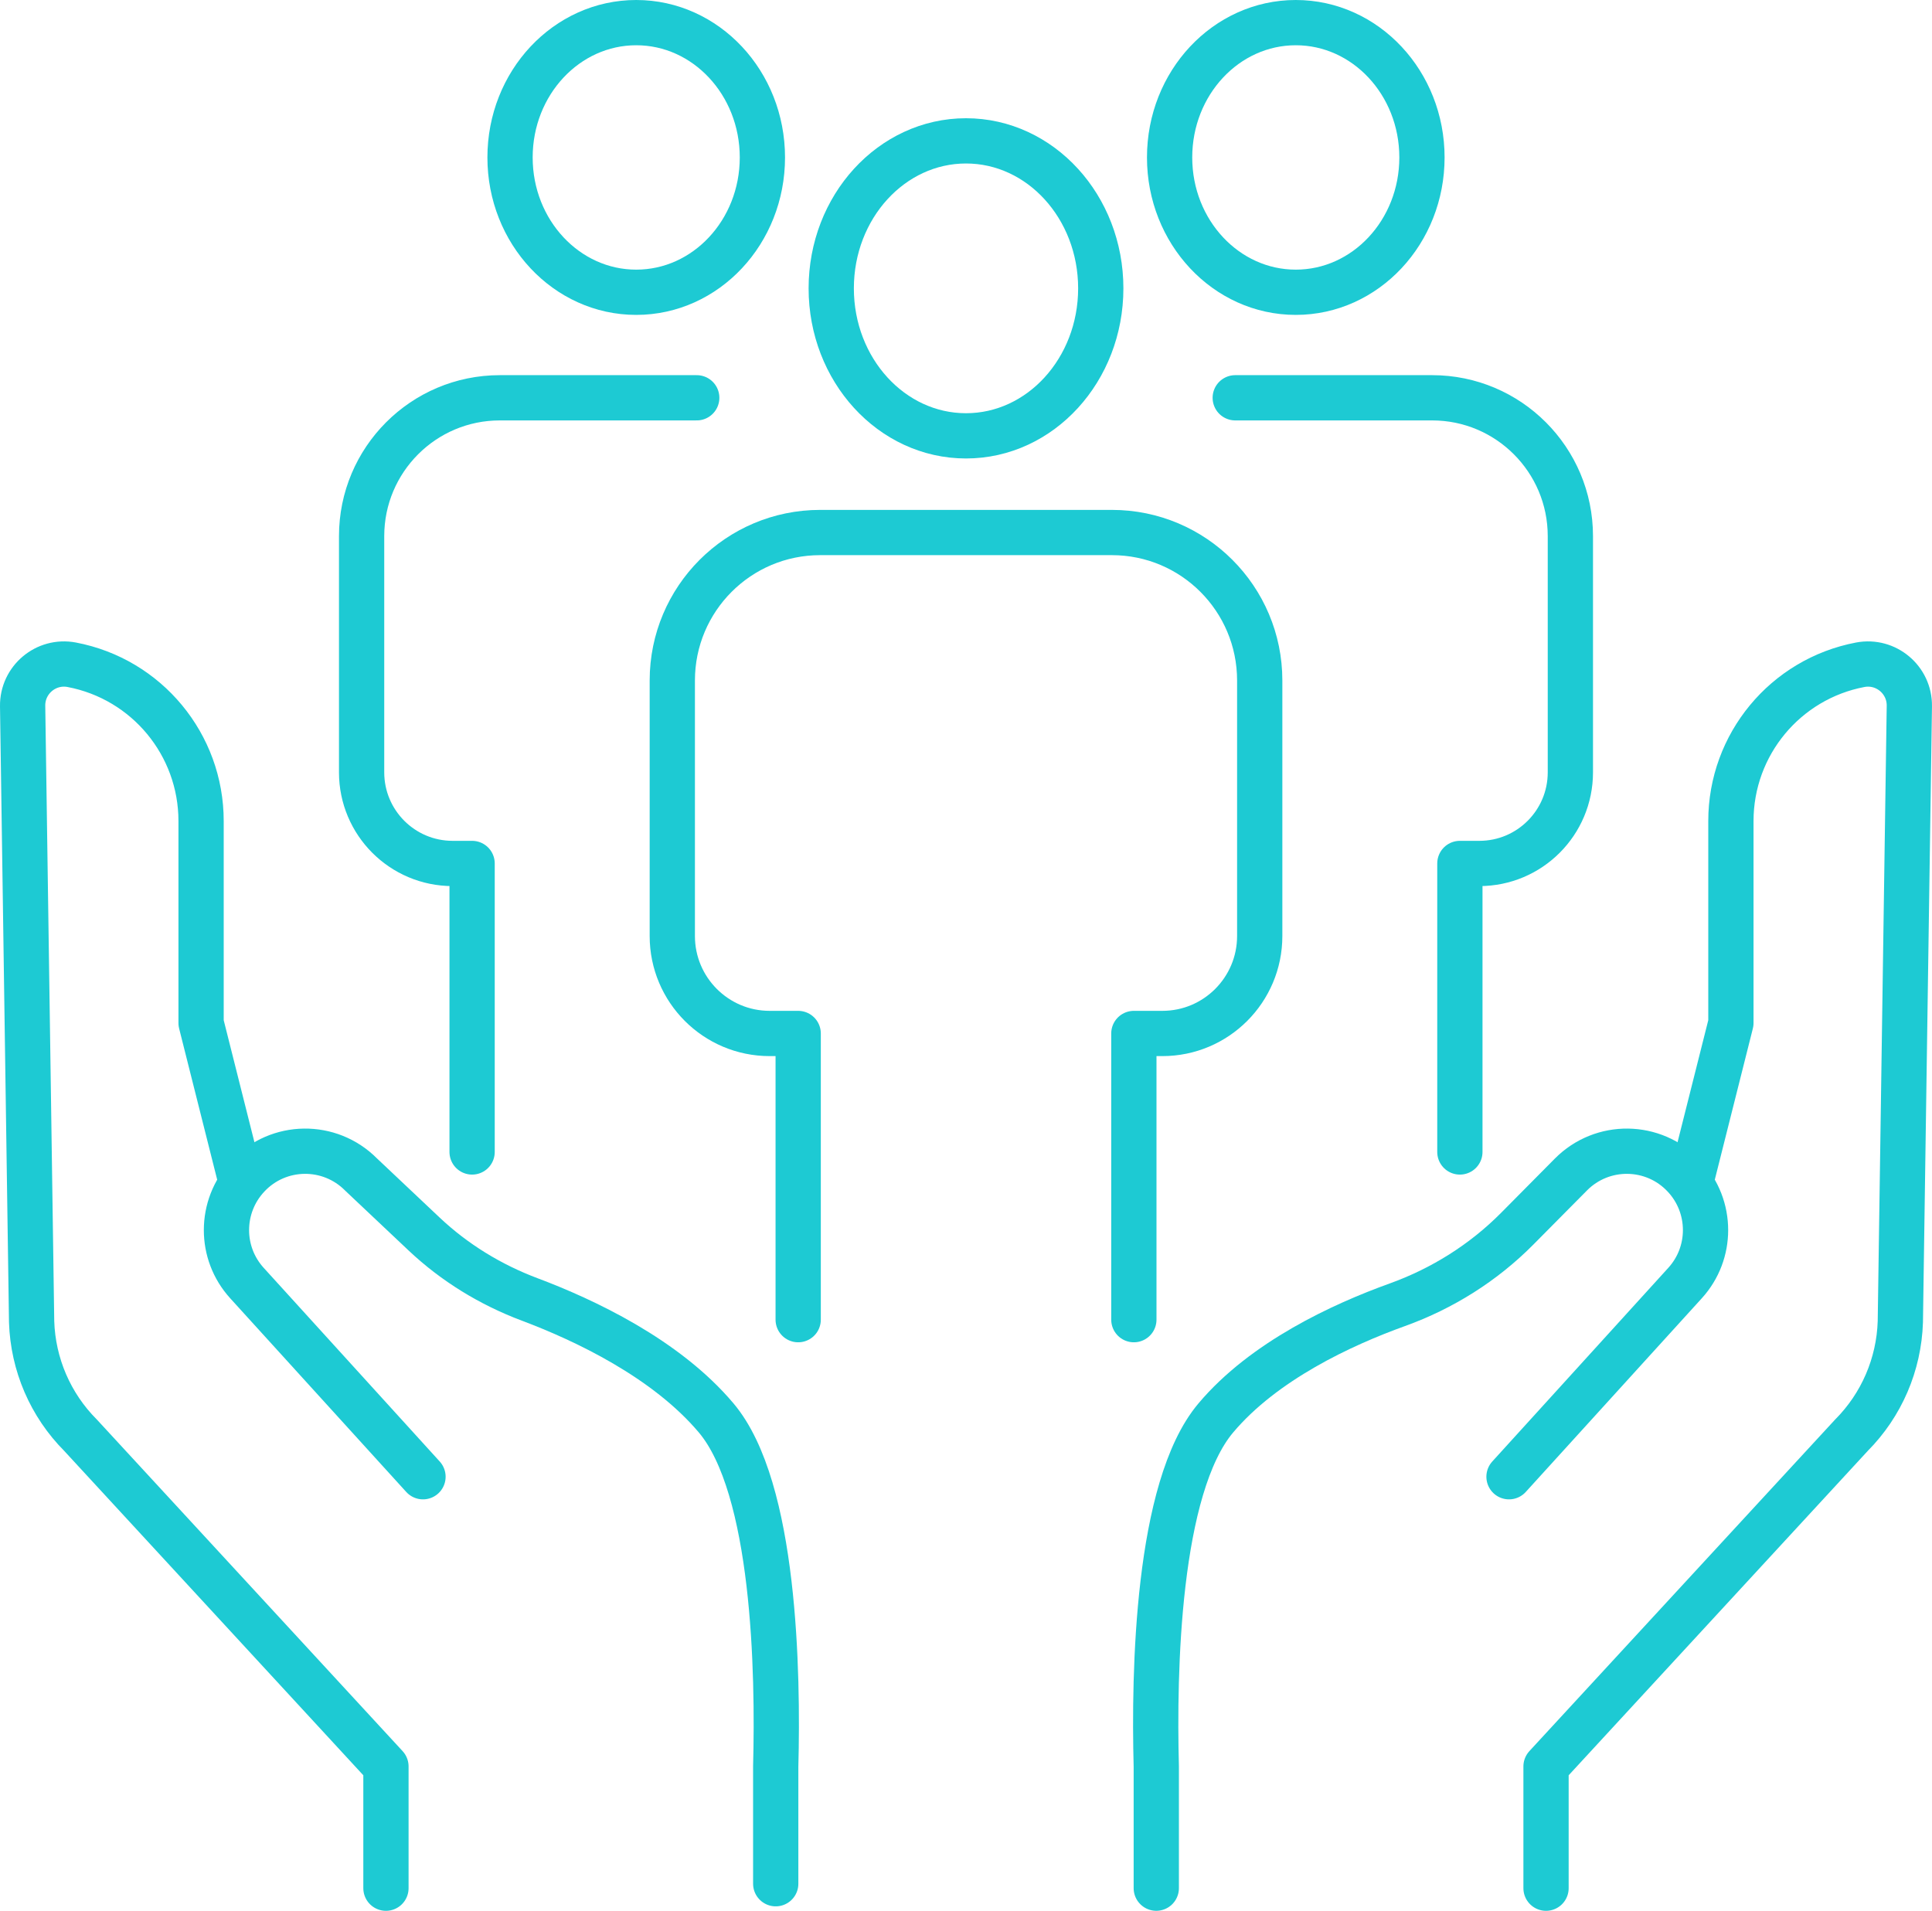 <?xml version="1.0" encoding="UTF-8"?><svg id="Layer_2" xmlns="http://www.w3.org/2000/svg" viewBox="0 0 91.778 90.777"><defs><style>.cls-1{fill:none;stroke:#1dcad3;stroke-linecap:round;stroke-linejoin:round;stroke-width:2.15px;}</style></defs><g id="Layer_2-2"><path class="cls-1" d="M39.487,13.699c0,3.87,2.866,7.007,6.402,7.007s6.402-3.137,6.402-7.007-2.866-7.007-6.402-7.007-6.402,3.137-6.402,7.007Z"/><path class="cls-1" d="M53.863,62.694v-13.596h1.354c2.554,0,4.625-2.073,4.625-4.63v-12.139c0-3.883-3.144-7.03-7.023-7.03h-13.859c-3.879,0-7.023,3.148-7.023,7.03v12.139c0,2.557,2.071,4.63,4.625,4.63h1.355v13.596"/><ellipse class="cls-1" cx="30.223" cy="7.48" rx="5.994" ry="6.405"/><path class="cls-1" d="M33.098,18.898h-9.354c-3.626,0-6.566,2.943-6.566,6.573v11.221c0,2.391,1.936,4.329,4.324,4.329h.925v13.706"/><ellipse class="cls-1" cx="61.555" cy="7.48" rx="5.994" ry="6.405"/><path class="cls-1" d="M58.679,18.898h9.354c3.626,0,6.566,2.943,6.566,6.573v11.221c0,2.391-1.936,4.329-4.324,4.329h-.925v13.706"/><path class="cls-1" d="M20.094,70.156l-8.362-9.2c-.651-.716-.974-1.616-.974-2.515,0-.927.339-1.848,1.017-2.569,1.447-1.546,3.89-1.578,5.381-.07l2.99,2.822c1.445,1.364,3.156,2.41,5.016,3.109,2.583.97,6.475,2.796,8.863,5.634,2.793,3.318,2.943,12.087,2.825,16.552v5.572"/><path class="cls-1" d="M11.457,56.168l-1.905-7.568v-9.596c0-3.63-2.58-6.746-6.144-7.423h0c-1.223-.232-2.351.717-2.333,1.962l.427,29.25c.065,2.031.893,3.954,2.325,5.392l14.507,15.734v5.784"/><path class="cls-1" d="M71.684,70.156l8.362-9.2c.651-.716.974-1.616.974-2.515,0-.927-.339-1.848-1.017-2.569-1.448-1.546-3.89-1.578-5.381-.07l-2.544,2.567c-1.605,1.62-3.557,2.846-5.701,3.618-2.62.944-6.339,2.663-8.624,5.379-2.793,3.318-2.943,12.087-2.825,16.552v5.784"/><path class="cls-1" d="M80.32,56.168l1.905-7.568v-9.596c0-3.63,2.58-6.746,6.144-7.423h0c1.223-.232,2.351.717,2.333,1.962l-.428,29.25c-.065,2.031-.893,3.954-2.324,5.392l-14.507,15.734v5.784"/></g></svg>